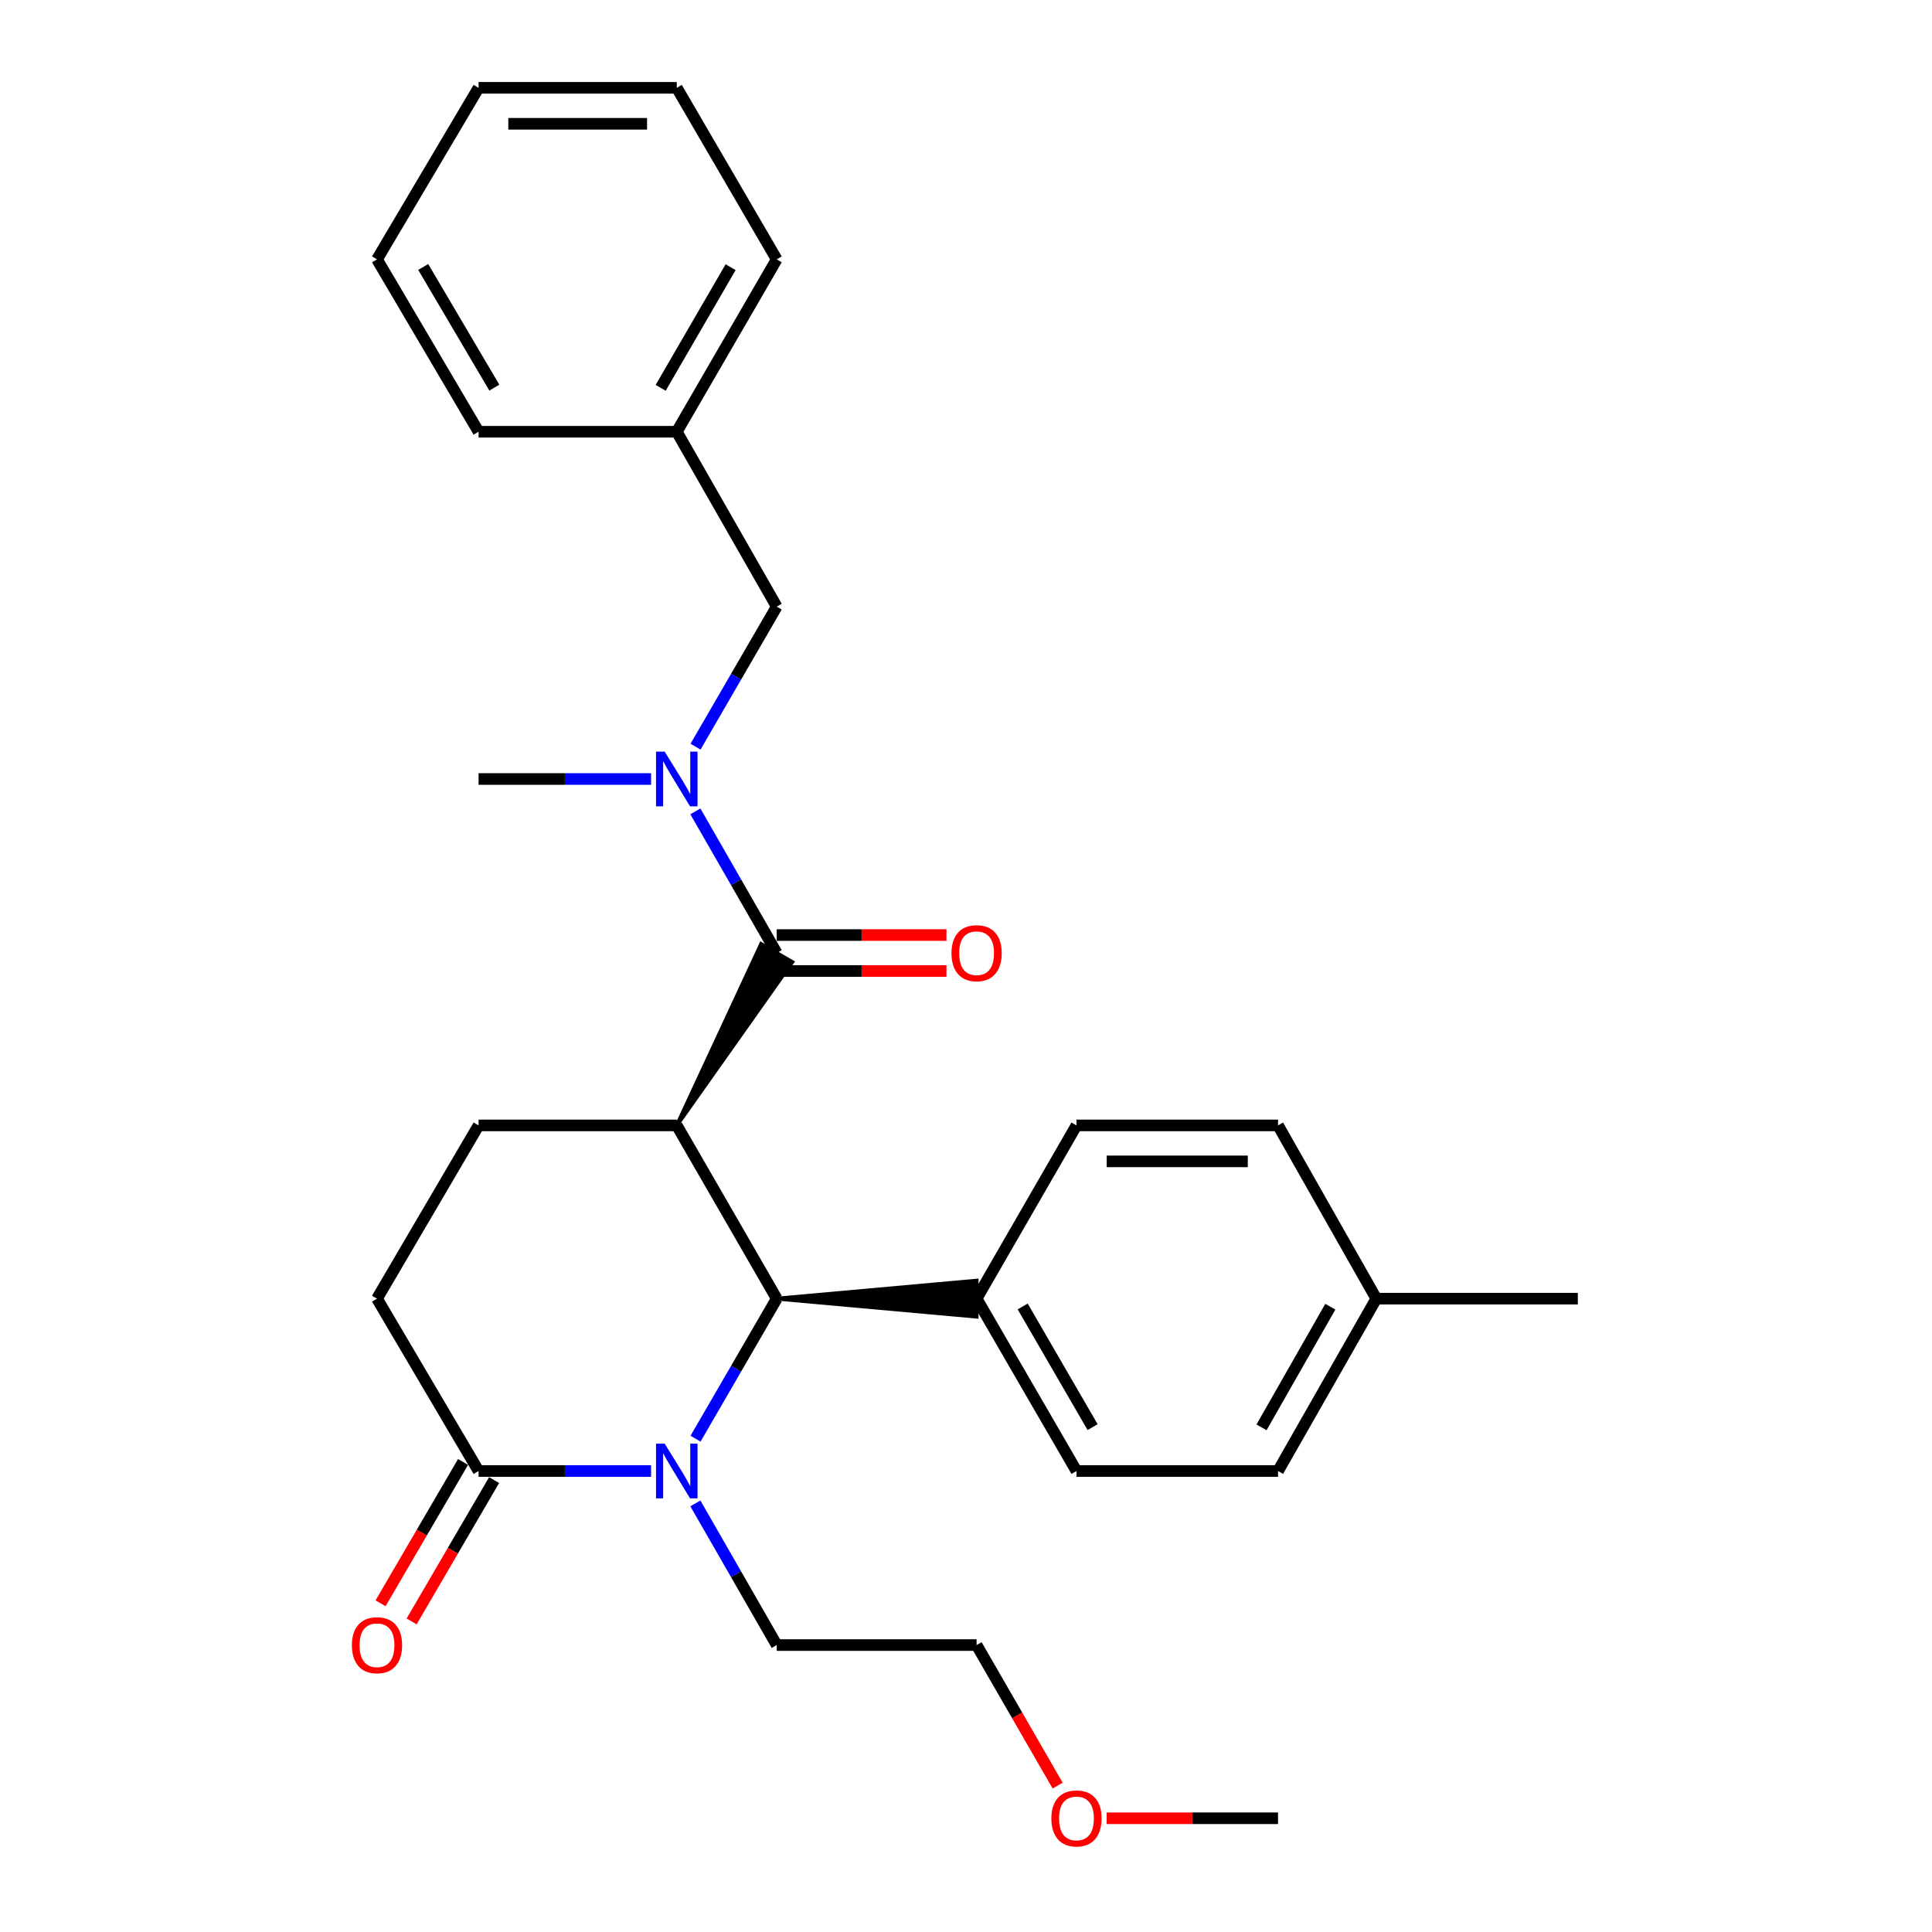 <?xml version='1.0' encoding='iso-8859-1'?>
<svg version='1.1' baseProfile='full'
              xmlns='http://www.w3.org/2000/svg'
                      xmlns:rdkit='http://www.rdkit.org/xml'
                      xmlns:xlink='http://www.w3.org/1999/xlink'
                  xml:space='preserve'
width='1000px' height='1000px' viewBox='0 0 1000 1000'>
<!-- END OF HEADER -->
<rect style='opacity:1.0;fill:#FFFFFF;stroke:none' width='1000' height='1000' x='0' y='0'> </rect>
<path class='bond-0' d='M 350.3,582.508 L 410.079,497.961 L 393.976,488.624 Z' style='fill:#000000;fill-rule:evenodd;fill-opacity:1;stroke:#000000;stroke-width:2px;stroke-linecap:butt;stroke-linejoin:miter;stroke-opacity:1;' />
<path class='bond-2' d='M 350.3,582.508 L 402.028,672.179' style='fill:none;fill-rule:evenodd;stroke:#000000;stroke-width:6px;stroke-linecap:butt;stroke-linejoin:miter;stroke-opacity:1' />
<path class='bond-5' d='M 350.3,582.508 L 247.712,582.508' style='fill:none;fill-rule:evenodd;stroke:#000000;stroke-width:6px;stroke-linecap:butt;stroke-linejoin:miter;stroke-opacity:1' />
<path class='bond-4' d='M 402.028,493.292 L 380.975,456.629' style='fill:none;fill-rule:evenodd;stroke:#000000;stroke-width:6px;stroke-linecap:butt;stroke-linejoin:miter;stroke-opacity:1' />
<path class='bond-4' d='M 380.975,456.629 L 359.922,419.965' style='fill:none;fill-rule:evenodd;stroke:#0000FF;stroke-width:6px;stroke-linecap:butt;stroke-linejoin:miter;stroke-opacity:1' />
<path class='bond-7' d='M 402.028,502.6 L 445.963,502.6' style='fill:none;fill-rule:evenodd;stroke:#000000;stroke-width:6px;stroke-linecap:butt;stroke-linejoin:miter;stroke-opacity:1' />
<path class='bond-7' d='M 445.963,502.6 L 489.897,502.6' style='fill:none;fill-rule:evenodd;stroke:#FF0000;stroke-width:6px;stroke-linecap:butt;stroke-linejoin:miter;stroke-opacity:1' />
<path class='bond-7' d='M 402.028,483.985 L 445.963,483.985' style='fill:none;fill-rule:evenodd;stroke:#000000;stroke-width:6px;stroke-linecap:butt;stroke-linejoin:miter;stroke-opacity:1' />
<path class='bond-7' d='M 445.963,483.985 L 489.897,483.985' style='fill:none;fill-rule:evenodd;stroke:#FF0000;stroke-width:6px;stroke-linecap:butt;stroke-linejoin:miter;stroke-opacity:1' />
<path class='bond-1' d='M 360.004,744.657 L 381.016,708.418' style='fill:none;fill-rule:evenodd;stroke:#0000FF;stroke-width:6px;stroke-linecap:butt;stroke-linejoin:miter;stroke-opacity:1' />
<path class='bond-1' d='M 381.016,708.418 L 402.028,672.179' style='fill:none;fill-rule:evenodd;stroke:#000000;stroke-width:6px;stroke-linecap:butt;stroke-linejoin:miter;stroke-opacity:1' />
<path class='bond-13' d='M 359.922,778.152 L 380.975,814.816' style='fill:none;fill-rule:evenodd;stroke:#0000FF;stroke-width:6px;stroke-linecap:butt;stroke-linejoin:miter;stroke-opacity:1' />
<path class='bond-13' d='M 380.975,814.816 L 402.028,851.48' style='fill:none;fill-rule:evenodd;stroke:#000000;stroke-width:6px;stroke-linecap:butt;stroke-linejoin:miter;stroke-opacity:1' />
<path class='bond-28' d='M 336.995,761.395 L 292.353,761.395' style='fill:none;fill-rule:evenodd;stroke:#0000FF;stroke-width:6px;stroke-linecap:butt;stroke-linejoin:miter;stroke-opacity:1' />
<path class='bond-28' d='M 292.353,761.395 L 247.712,761.395' style='fill:none;fill-rule:evenodd;stroke:#000000;stroke-width:6px;stroke-linecap:butt;stroke-linejoin:miter;stroke-opacity:1' />
<path class='bond-6' d='M 402.028,672.179 L 505.484,681.487 L 505.484,662.872 Z' style='fill:#000000;fill-rule:evenodd;fill-opacity:1;stroke:#000000;stroke-width:2px;stroke-linecap:butt;stroke-linejoin:miter;stroke-opacity:1;' />
<path class='bond-3' d='M 247.712,761.395 L 195.136,672.179' style='fill:none;fill-rule:evenodd;stroke:#000000;stroke-width:6px;stroke-linecap:butt;stroke-linejoin:miter;stroke-opacity:1' />
<path class='bond-10' d='M 239.674,756.704 L 218.325,793.282' style='fill:none;fill-rule:evenodd;stroke:#000000;stroke-width:6px;stroke-linecap:butt;stroke-linejoin:miter;stroke-opacity:1' />
<path class='bond-10' d='M 218.325,793.282 L 196.977,829.861' style='fill:none;fill-rule:evenodd;stroke:#FF0000;stroke-width:6px;stroke-linecap:butt;stroke-linejoin:miter;stroke-opacity:1' />
<path class='bond-10' d='M 255.751,766.087 L 234.402,802.665' style='fill:none;fill-rule:evenodd;stroke:#000000;stroke-width:6px;stroke-linecap:butt;stroke-linejoin:miter;stroke-opacity:1' />
<path class='bond-10' d='M 234.402,802.665 L 213.054,839.244' style='fill:none;fill-rule:evenodd;stroke:#FF0000;stroke-width:6px;stroke-linecap:butt;stroke-linejoin:miter;stroke-opacity:1' />
<path class='bond-9' d='M 360.004,386.47 L 381.016,350.231' style='fill:none;fill-rule:evenodd;stroke:#0000FF;stroke-width:6px;stroke-linecap:butt;stroke-linejoin:miter;stroke-opacity:1' />
<path class='bond-9' d='M 381.016,350.231 L 402.028,313.992' style='fill:none;fill-rule:evenodd;stroke:#000000;stroke-width:6px;stroke-linecap:butt;stroke-linejoin:miter;stroke-opacity:1' />
<path class='bond-18' d='M 336.995,403.208 L 292.353,403.208' style='fill:none;fill-rule:evenodd;stroke:#0000FF;stroke-width:6px;stroke-linecap:butt;stroke-linejoin:miter;stroke-opacity:1' />
<path class='bond-18' d='M 292.353,403.208 L 247.712,403.208' style='fill:none;fill-rule:evenodd;stroke:#000000;stroke-width:6px;stroke-linecap:butt;stroke-linejoin:miter;stroke-opacity:1' />
<path class='bond-8' d='M 247.712,582.508 L 195.136,672.179' style='fill:none;fill-rule:evenodd;stroke:#000000;stroke-width:6px;stroke-linecap:butt;stroke-linejoin:miter;stroke-opacity:1' />
<path class='bond-11' d='M 505.484,672.179 L 557.181,761.395' style='fill:none;fill-rule:evenodd;stroke:#000000;stroke-width:6px;stroke-linecap:butt;stroke-linejoin:miter;stroke-opacity:1' />
<path class='bond-11' d='M 529.344,676.229 L 565.532,738.68' style='fill:none;fill-rule:evenodd;stroke:#000000;stroke-width:6px;stroke-linecap:butt;stroke-linejoin:miter;stroke-opacity:1' />
<path class='bond-12' d='M 505.484,672.179 L 557.181,582.508' style='fill:none;fill-rule:evenodd;stroke:#000000;stroke-width:6px;stroke-linecap:butt;stroke-linejoin:miter;stroke-opacity:1' />
<path class='bond-14' d='M 402.028,313.992 L 350.3,223.473' style='fill:none;fill-rule:evenodd;stroke:#000000;stroke-width:6px;stroke-linecap:butt;stroke-linejoin:miter;stroke-opacity:1' />
<path class='bond-15' d='M 557.181,761.395 L 661.506,761.395' style='fill:none;fill-rule:evenodd;stroke:#000000;stroke-width:6px;stroke-linecap:butt;stroke-linejoin:miter;stroke-opacity:1' />
<path class='bond-16' d='M 557.181,582.508 L 661.506,582.508' style='fill:none;fill-rule:evenodd;stroke:#000000;stroke-width:6px;stroke-linecap:butt;stroke-linejoin:miter;stroke-opacity:1' />
<path class='bond-16' d='M 572.83,601.123 L 645.857,601.123' style='fill:none;fill-rule:evenodd;stroke:#000000;stroke-width:6px;stroke-linecap:butt;stroke-linejoin:miter;stroke-opacity:1' />
<path class='bond-20' d='M 402.028,851.48 L 505.484,851.48' style='fill:none;fill-rule:evenodd;stroke:#000000;stroke-width:6px;stroke-linecap:butt;stroke-linejoin:miter;stroke-opacity:1' />
<path class='bond-22' d='M 350.3,223.473 L 402.028,134.246' style='fill:none;fill-rule:evenodd;stroke:#000000;stroke-width:6px;stroke-linecap:butt;stroke-linejoin:miter;stroke-opacity:1' />
<path class='bond-22' d='M 341.955,200.753 L 378.164,138.294' style='fill:none;fill-rule:evenodd;stroke:#000000;stroke-width:6px;stroke-linecap:butt;stroke-linejoin:miter;stroke-opacity:1' />
<path class='bond-23' d='M 350.3,223.473 L 247.712,223.473' style='fill:none;fill-rule:evenodd;stroke:#000000;stroke-width:6px;stroke-linecap:butt;stroke-linejoin:miter;stroke-opacity:1' />
<path class='bond-29' d='M 661.506,761.395 L 712.375,672.179' style='fill:none;fill-rule:evenodd;stroke:#000000;stroke-width:6px;stroke-linecap:butt;stroke-linejoin:miter;stroke-opacity:1' />
<path class='bond-29' d='M 652.965,738.793 L 688.574,676.341' style='fill:none;fill-rule:evenodd;stroke:#000000;stroke-width:6px;stroke-linecap:butt;stroke-linejoin:miter;stroke-opacity:1' />
<path class='bond-17' d='M 661.506,582.508 L 712.375,672.179' style='fill:none;fill-rule:evenodd;stroke:#000000;stroke-width:6px;stroke-linecap:butt;stroke-linejoin:miter;stroke-opacity:1' />
<path class='bond-21' d='M 712.375,672.179 L 816.68,672.179' style='fill:none;fill-rule:evenodd;stroke:#000000;stroke-width:6px;stroke-linecap:butt;stroke-linejoin:miter;stroke-opacity:1' />
<path class='bond-19' d='M 547.431,924.223 L 526.458,887.851' style='fill:none;fill-rule:evenodd;stroke:#FF0000;stroke-width:6px;stroke-linecap:butt;stroke-linejoin:miter;stroke-opacity:1' />
<path class='bond-19' d='M 526.458,887.851 L 505.484,851.48' style='fill:none;fill-rule:evenodd;stroke:#000000;stroke-width:6px;stroke-linecap:butt;stroke-linejoin:miter;stroke-opacity:1' />
<path class='bond-24' d='M 572.789,941.13 L 617.147,941.13' style='fill:none;fill-rule:evenodd;stroke:#FF0000;stroke-width:6px;stroke-linecap:butt;stroke-linejoin:miter;stroke-opacity:1' />
<path class='bond-24' d='M 617.147,941.13 L 661.506,941.13' style='fill:none;fill-rule:evenodd;stroke:#000000;stroke-width:6px;stroke-linecap:butt;stroke-linejoin:miter;stroke-opacity:1' />
<path class='bond-26' d='M 402.028,134.246 L 350.3,45.455' style='fill:none;fill-rule:evenodd;stroke:#000000;stroke-width:6px;stroke-linecap:butt;stroke-linejoin:miter;stroke-opacity:1' />
<path class='bond-25' d='M 247.712,223.473 L 195.136,134.246' style='fill:none;fill-rule:evenodd;stroke:#000000;stroke-width:6px;stroke-linecap:butt;stroke-linejoin:miter;stroke-opacity:1' />
<path class='bond-25' d='M 255.863,200.639 L 219.06,138.18' style='fill:none;fill-rule:evenodd;stroke:#000000;stroke-width:6px;stroke-linecap:butt;stroke-linejoin:miter;stroke-opacity:1' />
<path class='bond-27' d='M 195.136,134.246 L 247.712,45.455' style='fill:none;fill-rule:evenodd;stroke:#000000;stroke-width:6px;stroke-linecap:butt;stroke-linejoin:miter;stroke-opacity:1' />
<path class='bond-30' d='M 350.3,45.455 L 247.712,45.455' style='fill:none;fill-rule:evenodd;stroke:#000000;stroke-width:6px;stroke-linecap:butt;stroke-linejoin:miter;stroke-opacity:1' />
<path class='bond-30' d='M 334.911,64.069 L 263.1,64.069' style='fill:none;fill-rule:evenodd;stroke:#000000;stroke-width:6px;stroke-linecap:butt;stroke-linejoin:miter;stroke-opacity:1' />
<path  class='atom-2' d='M 344.04 747.235
L 353.32 762.235
Q 354.24 763.715, 355.72 766.395
Q 357.2 769.075, 357.28 769.235
L 357.28 747.235
L 361.04 747.235
L 361.04 775.555
L 357.16 775.555
L 347.2 759.155
Q 346.04 757.235, 344.8 755.035
Q 343.6 752.835, 343.24 752.155
L 343.24 775.555
L 339.56 775.555
L 339.56 747.235
L 344.04 747.235
' fill='#0000FF'/>
<path  class='atom-5' d='M 344.04 389.048
L 353.32 404.048
Q 354.24 405.528, 355.72 408.208
Q 357.2 410.888, 357.28 411.048
L 357.28 389.048
L 361.04 389.048
L 361.04 417.368
L 357.16 417.368
L 347.2 400.968
Q 346.04 399.048, 344.8 396.848
Q 343.6 394.648, 343.24 393.968
L 343.24 417.368
L 339.56 417.368
L 339.56 389.048
L 344.04 389.048
' fill='#0000FF'/>
<path  class='atom-8' d='M 492.484 493.372
Q 492.484 486.572, 495.844 482.772
Q 499.204 478.972, 505.484 478.972
Q 511.764 478.972, 515.124 482.772
Q 518.484 486.572, 518.484 493.372
Q 518.484 500.252, 515.084 504.172
Q 511.684 508.052, 505.484 508.052
Q 499.244 508.052, 495.844 504.172
Q 492.484 500.292, 492.484 493.372
M 505.484 504.852
Q 509.804 504.852, 512.124 501.972
Q 514.484 499.052, 514.484 493.372
Q 514.484 487.812, 512.124 485.012
Q 509.804 482.172, 505.484 482.172
Q 501.164 482.172, 498.804 484.972
Q 496.484 487.772, 496.484 493.372
Q 496.484 499.092, 498.804 501.972
Q 501.164 504.852, 505.484 504.852
' fill='#FF0000'/>
<path  class='atom-11' d='M 182.136 851.56
Q 182.136 844.76, 185.496 840.96
Q 188.856 837.16, 195.136 837.16
Q 201.416 837.16, 204.776 840.96
Q 208.136 844.76, 208.136 851.56
Q 208.136 858.44, 204.736 862.36
Q 201.336 866.24, 195.136 866.24
Q 188.896 866.24, 185.496 862.36
Q 182.136 858.48, 182.136 851.56
M 195.136 863.04
Q 199.456 863.04, 201.776 860.16
Q 204.136 857.24, 204.136 851.56
Q 204.136 846, 201.776 843.2
Q 199.456 840.36, 195.136 840.36
Q 190.816 840.36, 188.456 843.16
Q 186.136 845.96, 186.136 851.56
Q 186.136 857.28, 188.456 860.16
Q 190.816 863.04, 195.136 863.04
' fill='#FF0000'/>
<path  class='atom-20' d='M 544.181 941.21
Q 544.181 934.41, 547.541 930.61
Q 550.901 926.81, 557.181 926.81
Q 563.461 926.81, 566.821 930.61
Q 570.181 934.41, 570.181 941.21
Q 570.181 948.09, 566.781 952.01
Q 563.381 955.89, 557.181 955.89
Q 550.941 955.89, 547.541 952.01
Q 544.181 948.13, 544.181 941.21
M 557.181 952.69
Q 561.501 952.69, 563.821 949.81
Q 566.181 946.89, 566.181 941.21
Q 566.181 935.65, 563.821 932.85
Q 561.501 930.01, 557.181 930.01
Q 552.861 930.01, 550.501 932.81
Q 548.181 935.61, 548.181 941.21
Q 548.181 946.93, 550.501 949.81
Q 552.861 952.69, 557.181 952.69
' fill='#FF0000'/>
</svg>
